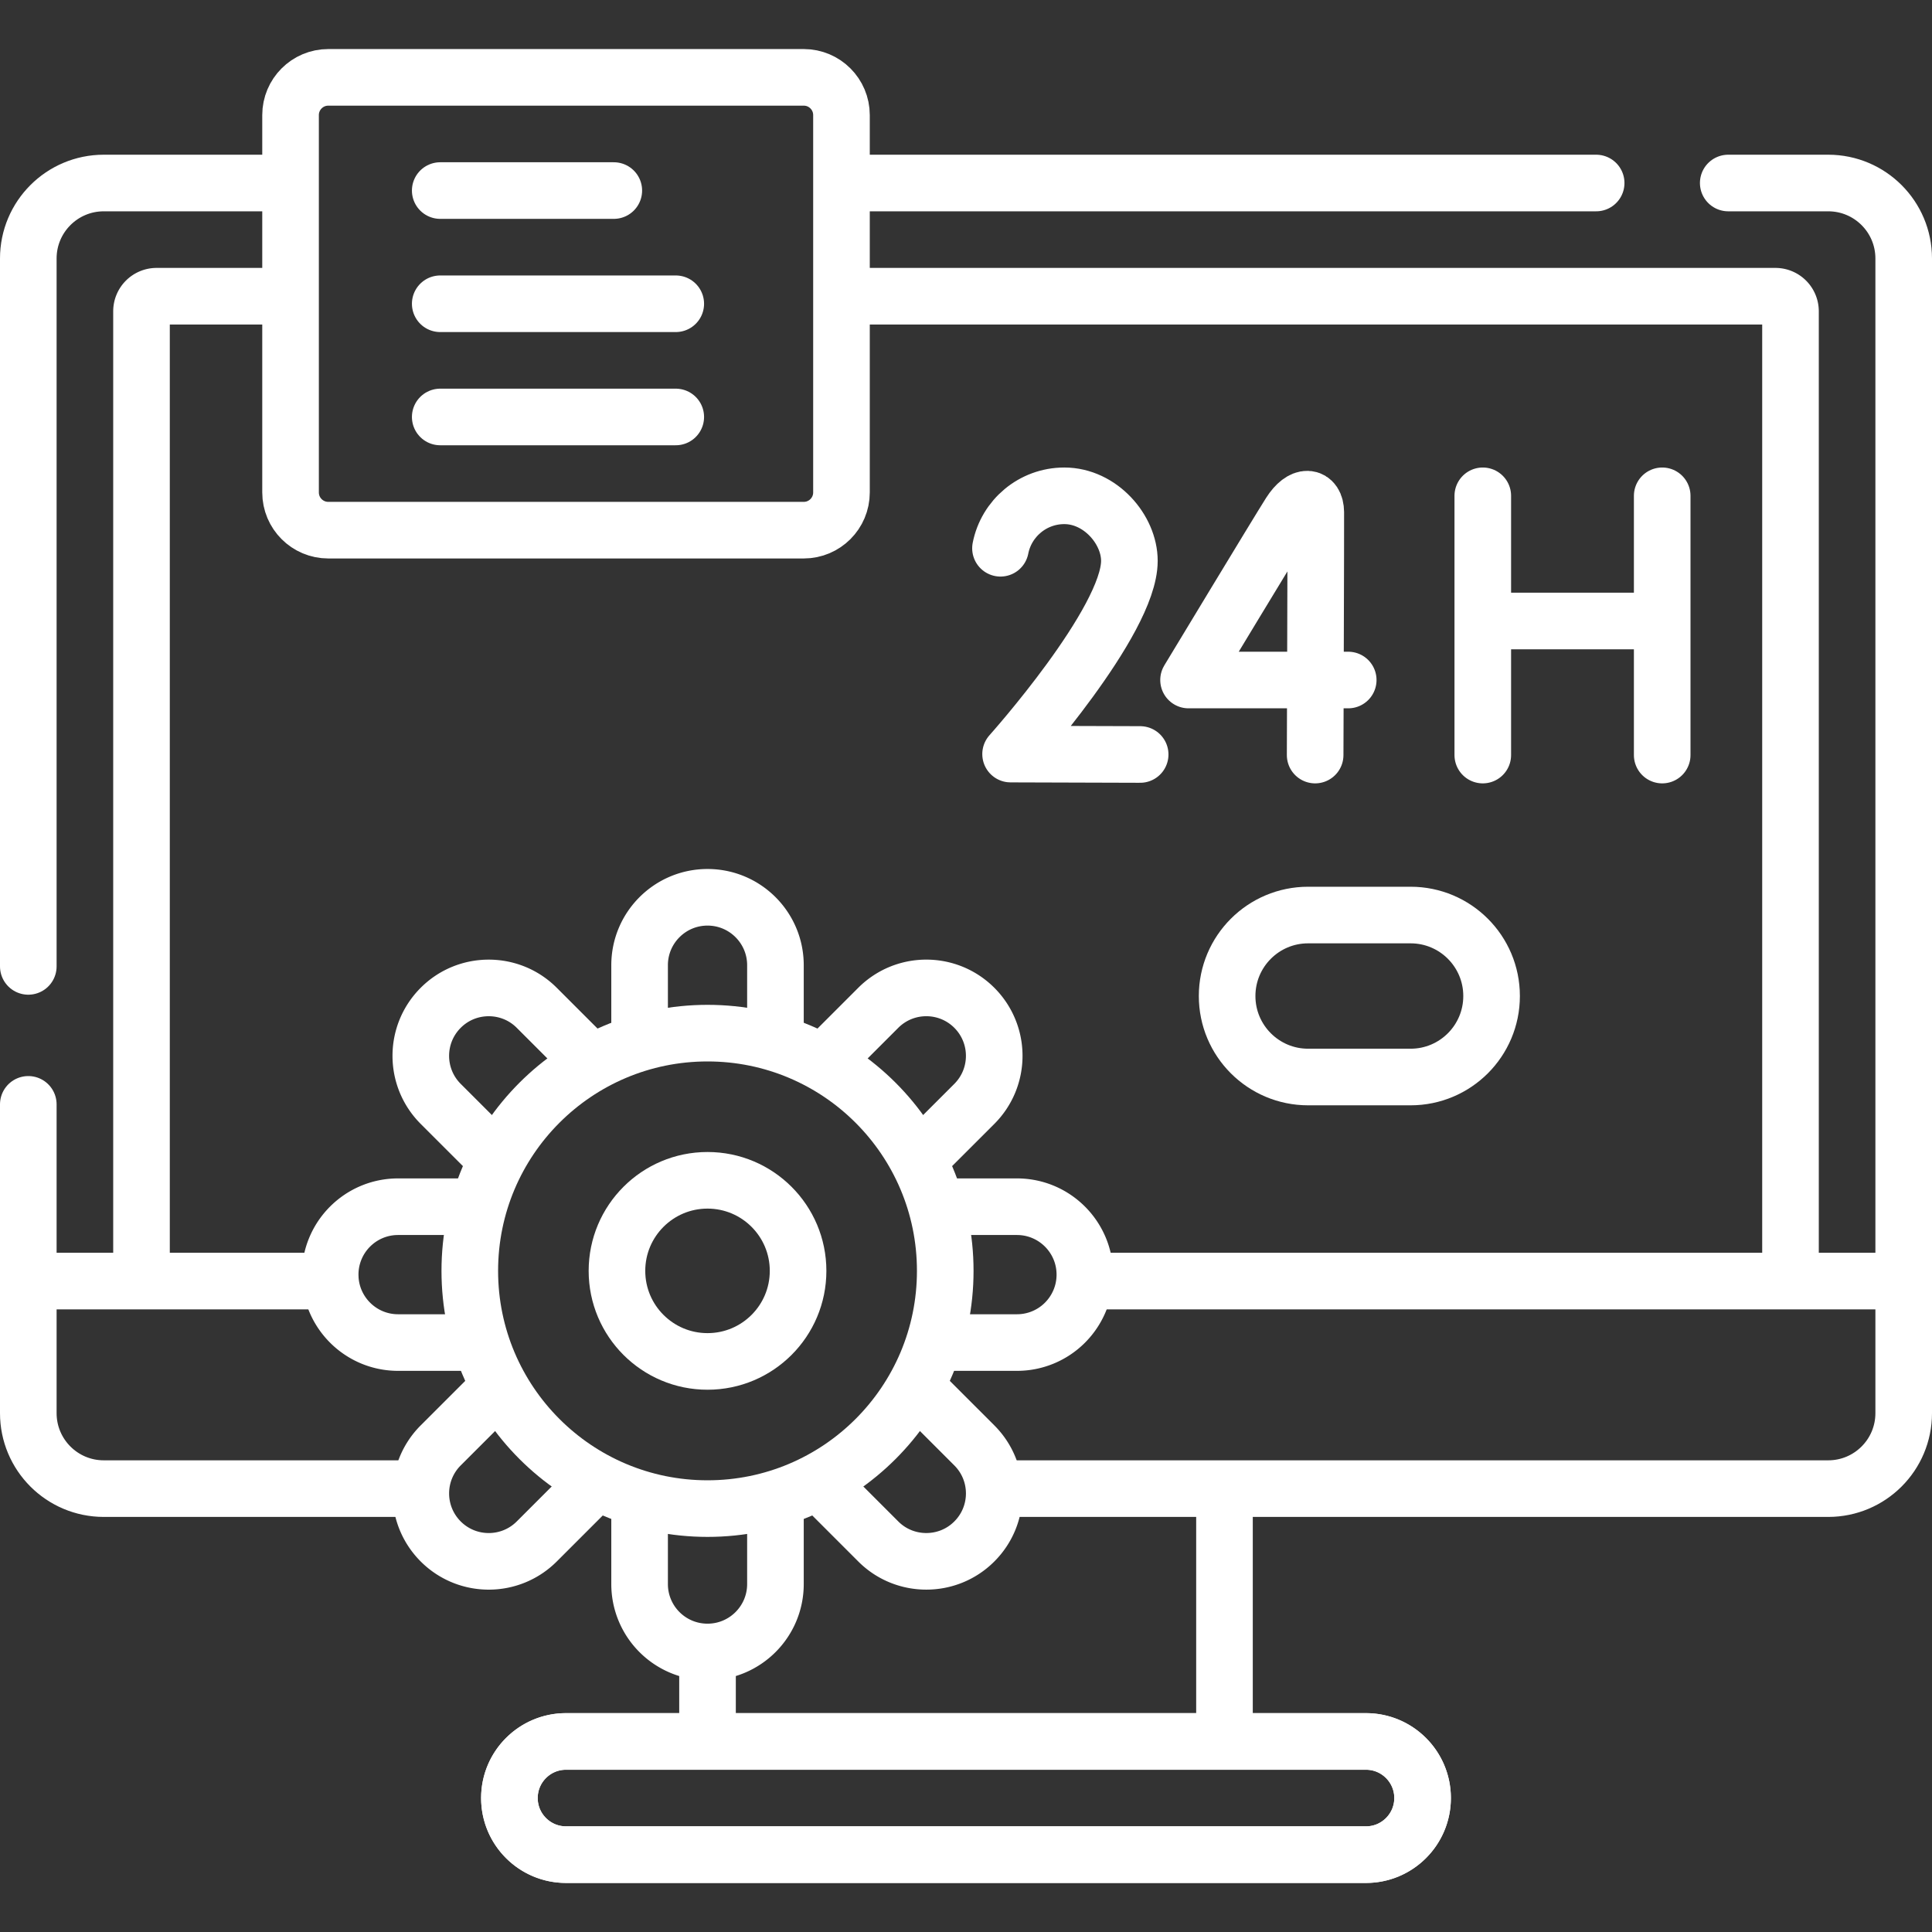 <?xml version="1.0"?>
<svg xmlns="http://www.w3.org/2000/svg" xmlns:xlink="http://www.w3.org/1999/xlink" version="1.1" width="512" height="512" x="0" y="0" viewBox="0 0 512 512" style="enable-background:new 0 0 512 512" xml:space="preserve" class="">
  <rect x="0" y="0" width="512" height="512" fill="#333333" stroke="none"/>
  <g>
    <path d="M7.5 256.105V68.5c0-11.046 8.954-20 20-20h46.056M109.333 394.5H27.5c-11.046 0-20-8.954-20-20v-81.833M458 48.5h26.5c11.046 0 20 8.954 20 20v306c0 11.046-8.954 20-20 20H264.667M225.556 48.5H423M290.222 339.5H503M9.5 339.5h78M362 491.5H150c-8.284 0-15-6.716-15-15h0c0-8.284 6.716-15 15-15h212c8.284 0 15 6.716 15 15h0c0 8.284-6.716 15-15 15z" style="stroke-width:15;stroke-linecap:round;stroke-linejoin:round;stroke-miterlimit:10;" fill="none" stroke="#ffffff" stroke-width="15" stroke-linecap="round" stroke-linejoin="round" stroke-miterlimit="10" opacity="1"/>
    <path d="M224.778 78.5H470.5a4 4 0 0 1 4 4v255.778M37.5 336.944V82.5a4 4 0 0 1 4-4h34.056M362 491.5H150c-8.284 0-15-6.716-15-15h0c0-8.284 6.716-15 15-15h212c8.284 0 15 6.716 15 15h0c0 8.284-6.716 15-15 15zM324.5 398.21v63.29h-137v-20.722M169.5 273.793v-18c0-9.941 8.059-18 18-18h0c9.941 0 18 8.059 18 18v18.624M205.5 398.21v21.58c0 9.94-8.06 18-18 18-4.97 0-9.47-2.01-12.73-5.27a17.983 17.983 0 0 1-5.27-12.73v-21.58M131.01 306.75l-14.22-14.21c-7.03-7.03-7.03-18.43 0-25.46 3.51-3.52 8.12-5.27 12.73-5.27s9.22 1.75 12.73 5.27L156.17 281M243.29 368.13l14.92 14.92c7.03 7.03 7.03 18.42 0 25.45-3.51 3.52-8.12 5.27-12.73 5.27s-9.22-1.75-12.73-5.27l-15.21-15.21M125.8 319.79h-20.3c-4.97 0-9.47 2.01-12.73 5.27a17.983 17.983 0 0 0-5.27 12.73c0 9.94 8.06 18 18 18h20.88M249.2 319.79h20.3c9.94 0 18 8.06 18 18 0 4.97-2.02 9.47-5.27 12.73a17.941 17.941 0 0 1-12.73 5.27h-20.88M131.72 368.13l-14.93 14.92a17.952 17.952 0 0 0-5.27 12.73c0 4.6 1.76 9.2 5.27 12.72 7.03 7.03 18.43 7.03 25.46 0l15.21-15.21M218.83 281l13.92-13.92c7.03-7.03 18.43-7.03 25.46 0a17.97 17.97 0 0 1 5.27 12.73c0 4.61-1.76 9.21-5.27 12.73l-14.22 14.21" style="stroke-width:15;stroke-linecap:round;stroke-linejoin:round;stroke-miterlimit:10;" fill="none" stroke="#ffffff" stroke-width="15" stroke-linecap="round" stroke-linejoin="round" stroke-miterlimit="10" opacity="1"/>
    <circle cx="187.5" cy="336.793" r="63" style="stroke-width:15;stroke-linecap:round;stroke-linejoin:round;stroke-miterlimit:10;" fill="none" stroke="#ffffff" stroke-width="15" stroke-linecap="round" stroke-linejoin="round" stroke-miterlimit="10" opacity="1"/>
    <circle cx="187.5" cy="336.793" r="24" style="stroke-width:15;stroke-linecap:round;stroke-linejoin:round;stroke-miterlimit:10;" fill="none" stroke="#ffffff" stroke-width="15" stroke-linecap="round" stroke-linejoin="round" stroke-miterlimit="10" opacity="1"/>
    <path d="M392.954 131.395v68.706M440.5 131.395v68.706M392.954 164.57H440.5M357.294 180.212h-42.317s23.736-39.302 26.878-44.239c3.306-5.194 6.8-4.578 6.841-.224.038 4.06-.169 64.352-.169 64.352M302.156 199.946l-34.34-.106s31.484-35.155 31.484-51.202c0-8.32-7.72-17.243-17.243-17.243-8.38 0-15.363 5.977-16.92 13.901M77 130.5v-100c0-5.523 4.477-10 10-10h126c5.523 0 10 4.477 10 10v100c0 5.523-4.477 10-10 10H87c-5.523 0-10-4.477-10-10zM116.665 50.5h46M116.665 80.5h62.419M116.665 110.5h62.419M373.823 285.42h-27.161c-11.853 0-21.462-9.609-21.462-21.462v0c0-11.853 9.609-21.462 21.462-21.462h27.161c11.853 0 21.462 9.609 21.462 21.462v0c.001 11.853-9.609 21.462-21.462 21.462z" style="stroke-width:15;stroke-linecap:round;stroke-linejoin:round;stroke-miterlimit:10;" fill="none" stroke="#ffffff" stroke-width="15" stroke-linecap="round" stroke-linejoin="round" stroke-miterlimit="10" opacity="1"/>
  </g>
</svg>
